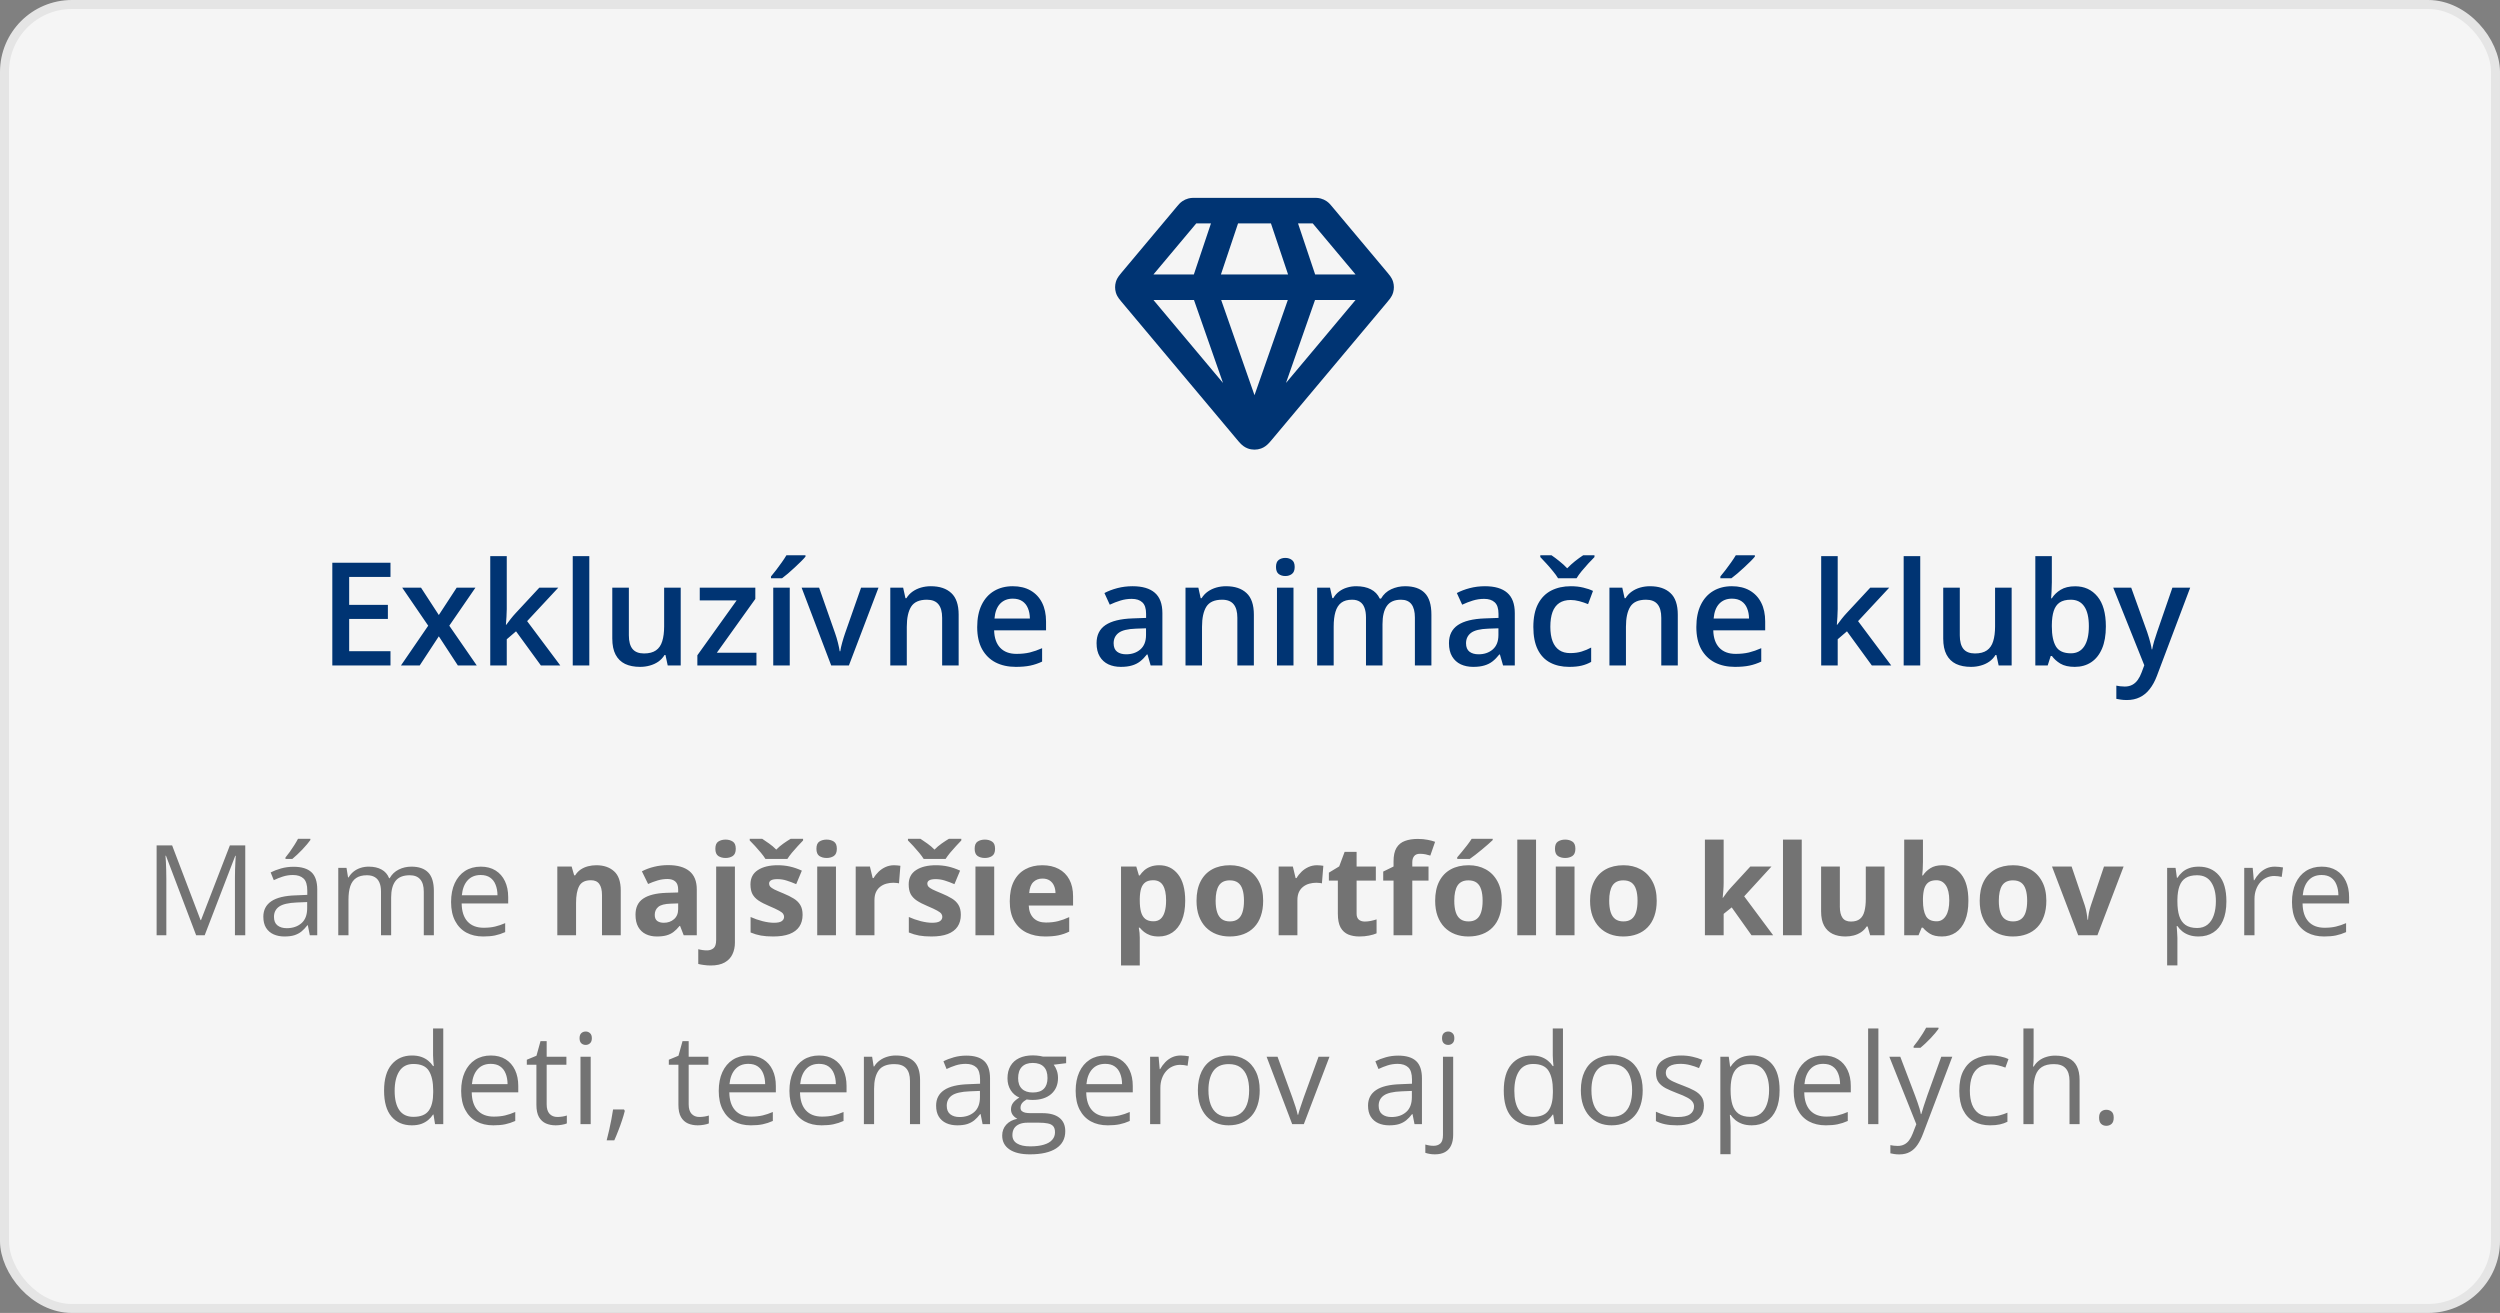<svg width="278" height="146" viewBox="0 0 278 146" fill="none" xmlns="http://www.w3.org/2000/svg">
<rect x="0" y="0" width="278" height="146" fill="#808080" stroke="none"/>
<rect x="0.5" y="0.5" width="277" height="145" rx="7.5" fill="#F5F5F5" stroke="#E5E5E5"/>
<path d="M21.811 104L18.455 95.154H18.4C18.419 95.341 18.435 95.569 18.448 95.838C18.462 96.107 18.473 96.401 18.482 96.72C18.491 97.034 18.496 97.356 18.496 97.684V104H17.416V94.006H19.139L22.304 102.318H22.352L25.564 94.006H27.273V104H26.125V97.602C26.125 97.305 26.13 97.009 26.139 96.713C26.148 96.412 26.159 96.13 26.173 95.865C26.186 95.596 26.2 95.364 26.214 95.168H26.159L22.762 104H21.811ZM32.64 96.385C33.533 96.385 34.196 96.585 34.629 96.986C35.062 97.387 35.278 98.028 35.278 98.907V104H34.451L34.232 102.893H34.178C33.968 103.166 33.749 103.396 33.522 103.583C33.294 103.765 33.029 103.904 32.728 104C32.432 104.091 32.068 104.137 31.635 104.137C31.179 104.137 30.773 104.057 30.418 103.897C30.067 103.738 29.789 103.496 29.584 103.173C29.384 102.849 29.283 102.439 29.283 101.942C29.283 101.195 29.579 100.621 30.172 100.22C30.764 99.819 31.667 99.6 32.879 99.564L34.171 99.509V99.051C34.171 98.404 34.032 97.95 33.754 97.69C33.476 97.431 33.084 97.301 32.578 97.301C32.186 97.301 31.812 97.358 31.457 97.472C31.102 97.586 30.764 97.72 30.445 97.875L30.097 97.014C30.434 96.841 30.821 96.692 31.259 96.569C31.696 96.446 32.157 96.385 32.64 96.385ZM34.157 100.309L33.016 100.356C32.081 100.393 31.423 100.546 31.04 100.814C30.657 101.083 30.466 101.464 30.466 101.956C30.466 102.384 30.596 102.701 30.855 102.906C31.115 103.111 31.459 103.214 31.888 103.214C32.553 103.214 33.098 103.029 33.522 102.66C33.945 102.291 34.157 101.737 34.157 100.999V100.309ZM34.513 93.274V93.411C34.422 93.543 34.296 93.703 34.137 93.89C33.982 94.072 33.809 94.266 33.617 94.471C33.426 94.671 33.232 94.863 33.036 95.045C32.845 95.227 32.667 95.384 32.503 95.517H31.744V95.353C31.89 95.179 32.05 94.972 32.223 94.731C32.396 94.484 32.565 94.234 32.728 93.978C32.893 93.719 33.029 93.484 33.139 93.274H34.513ZM45.751 96.371C46.576 96.371 47.198 96.588 47.617 97.02C48.036 97.449 48.246 98.139 48.246 99.092V104H47.125V99.147C47.125 98.54 46.993 98.087 46.728 97.786C46.469 97.481 46.081 97.328 45.566 97.328C44.842 97.328 44.315 97.538 43.987 97.957C43.659 98.376 43.495 98.994 43.495 99.81V104H42.367V99.147C42.367 98.741 42.308 98.404 42.19 98.135C42.075 97.866 41.902 97.665 41.67 97.533C41.442 97.397 41.153 97.328 40.802 97.328C40.305 97.328 39.906 97.431 39.605 97.636C39.305 97.841 39.086 98.146 38.949 98.552C38.817 98.953 38.751 99.447 38.751 100.035V104H37.616V96.508H38.532L38.703 97.567H38.765C38.915 97.308 39.104 97.089 39.332 96.911C39.56 96.733 39.815 96.599 40.098 96.508C40.38 96.417 40.681 96.371 41 96.371C41.57 96.371 42.046 96.478 42.429 96.692C42.816 96.902 43.096 97.223 43.27 97.656H43.331C43.577 97.223 43.914 96.902 44.343 96.692C44.771 96.478 45.241 96.371 45.751 96.371ZM53.462 96.371C54.1 96.371 54.647 96.512 55.102 96.795C55.558 97.078 55.907 97.474 56.148 97.984C56.39 98.49 56.511 99.083 56.511 99.762V100.466H51.336C51.35 101.345 51.568 102.015 51.992 102.476C52.416 102.936 53.013 103.166 53.783 103.166C54.257 103.166 54.676 103.123 55.041 103.036C55.406 102.95 55.784 102.822 56.176 102.653V103.651C55.797 103.82 55.422 103.943 55.048 104.021C54.679 104.098 54.241 104.137 53.735 104.137C53.015 104.137 52.386 103.991 51.849 103.699C51.315 103.403 50.901 102.97 50.605 102.4C50.308 101.831 50.16 101.133 50.16 100.309C50.16 99.502 50.295 98.805 50.563 98.217C50.837 97.624 51.22 97.169 51.712 96.85C52.209 96.531 52.792 96.371 53.462 96.371ZM53.448 97.301C52.842 97.301 52.359 97.499 51.999 97.895C51.639 98.292 51.425 98.846 51.356 99.557H55.321C55.317 99.11 55.246 98.718 55.109 98.381C54.977 98.039 54.774 97.775 54.501 97.588C54.227 97.397 53.877 97.301 53.448 97.301ZM66.314 96.214C67.129 96.214 67.785 96.437 68.282 96.884C68.779 97.326 69.027 98.037 69.027 99.017V104H66.942V99.536C66.942 98.989 66.842 98.577 66.642 98.299C66.446 98.021 66.136 97.882 65.712 97.882C65.074 97.882 64.639 98.098 64.406 98.531C64.174 98.964 64.058 99.588 64.058 100.404V104H61.973V96.357H63.565L63.846 97.335H63.962C64.126 97.071 64.329 96.856 64.57 96.692C64.816 96.528 65.088 96.408 65.384 96.33C65.685 96.253 65.995 96.214 66.314 96.214ZM74.305 96.2C75.33 96.2 76.116 96.424 76.663 96.87C77.21 97.317 77.483 97.996 77.483 98.907V104H76.027L75.624 102.961H75.569C75.351 103.234 75.127 103.458 74.899 103.631C74.671 103.804 74.409 103.932 74.113 104.014C73.817 104.096 73.457 104.137 73.033 104.137C72.582 104.137 72.176 104.05 71.816 103.877C71.461 103.704 71.181 103.439 70.976 103.084C70.77 102.724 70.668 102.268 70.668 101.717C70.668 100.906 70.953 100.309 71.522 99.926C72.092 99.538 72.947 99.324 74.086 99.283L75.412 99.242V98.907C75.412 98.506 75.307 98.212 75.098 98.025C74.888 97.838 74.596 97.745 74.223 97.745C73.853 97.745 73.491 97.797 73.136 97.902C72.78 98.007 72.425 98.139 72.069 98.299L71.379 96.891C71.784 96.676 72.238 96.508 72.739 96.385C73.245 96.262 73.767 96.2 74.305 96.2ZM75.412 100.459L74.606 100.486C73.931 100.505 73.462 100.625 73.197 100.849C72.938 101.072 72.808 101.366 72.808 101.73C72.808 102.049 72.901 102.277 73.088 102.414C73.275 102.546 73.519 102.612 73.819 102.612C74.266 102.612 74.642 102.48 74.947 102.216C75.257 101.951 75.412 101.576 75.412 101.088V100.459ZM79.022 107.363C78.784 107.363 78.538 107.345 78.283 107.309C78.028 107.277 77.816 107.238 77.647 107.192V105.552C77.816 105.597 77.976 105.629 78.126 105.647C78.272 105.67 78.438 105.682 78.625 105.682C78.908 105.682 79.147 105.602 79.343 105.442C79.539 105.287 79.637 104.98 79.637 104.52V96.357H81.722V104.827C81.722 105.292 81.633 105.716 81.455 106.099C81.277 106.486 80.99 106.794 80.594 107.021C80.197 107.249 79.673 107.363 79.022 107.363ZM79.548 94.382C79.548 93.99 79.657 93.723 79.876 93.582C80.099 93.436 80.368 93.363 80.683 93.363C80.993 93.363 81.259 93.436 81.482 93.582C81.706 93.723 81.817 93.99 81.817 94.382C81.817 94.769 81.706 95.038 81.482 95.189C81.259 95.334 80.993 95.407 80.683 95.407C80.368 95.407 80.099 95.334 79.876 95.189C79.657 95.038 79.548 94.769 79.548 94.382ZM89.248 101.73C89.248 102.25 89.125 102.69 88.879 103.05C88.637 103.405 88.275 103.676 87.792 103.863C87.309 104.046 86.707 104.137 85.987 104.137C85.454 104.137 84.996 104.103 84.613 104.034C84.235 103.966 83.852 103.852 83.465 103.692V101.97C83.88 102.157 84.324 102.312 84.798 102.435C85.276 102.553 85.696 102.612 86.056 102.612C86.461 102.612 86.751 102.553 86.924 102.435C87.102 102.312 87.19 102.152 87.19 101.956C87.19 101.828 87.154 101.715 87.081 101.614C87.013 101.509 86.862 101.393 86.63 101.266C86.397 101.133 86.033 100.963 85.536 100.753C85.058 100.552 84.663 100.35 84.353 100.145C84.048 99.939 83.82 99.698 83.67 99.42C83.524 99.137 83.451 98.78 83.451 98.347C83.451 97.64 83.725 97.109 84.272 96.754C84.823 96.394 85.559 96.214 86.48 96.214C86.954 96.214 87.405 96.262 87.833 96.357C88.266 96.453 88.71 96.606 89.166 96.815L88.537 98.319C88.159 98.155 87.801 98.021 87.464 97.916C87.131 97.811 86.792 97.759 86.445 97.759C86.14 97.759 85.91 97.8 85.755 97.882C85.6 97.964 85.522 98.089 85.522 98.258C85.522 98.381 85.561 98.49 85.639 98.586C85.721 98.682 85.876 98.789 86.103 98.907C86.336 99.021 86.675 99.169 87.122 99.352C87.555 99.529 87.931 99.716 88.25 99.912C88.569 100.104 88.815 100.343 88.988 100.63C89.162 100.912 89.248 101.279 89.248 101.73ZM85.119 95.517C84.992 95.307 84.823 95.077 84.613 94.826C84.404 94.571 84.187 94.323 83.964 94.081C83.741 93.84 83.542 93.632 83.369 93.459V93.274H84.757C84.998 93.429 85.258 93.607 85.536 93.808C85.814 94.004 86.076 94.227 86.322 94.478C86.564 94.227 86.828 94.001 87.115 93.801C87.407 93.596 87.676 93.42 87.922 93.274H89.303V93.459C89.139 93.628 88.945 93.833 88.722 94.074C88.498 94.316 88.28 94.564 88.065 94.819C87.856 95.075 87.685 95.307 87.553 95.517H85.119ZM92.96 96.357V104H90.875V96.357H92.96ZM91.921 93.363C92.231 93.363 92.497 93.436 92.721 93.582C92.944 93.723 93.056 93.99 93.056 94.382C93.056 94.769 92.944 95.038 92.721 95.189C92.497 95.334 92.231 95.407 91.921 95.407C91.606 95.407 91.338 95.334 91.114 95.189C90.895 95.038 90.786 94.769 90.786 94.382C90.786 93.99 90.895 93.723 91.114 93.582C91.338 93.436 91.606 93.363 91.921 93.363ZM99.42 96.214C99.525 96.214 99.645 96.221 99.782 96.234C99.924 96.243 100.037 96.257 100.124 96.275L99.967 98.231C99.898 98.208 99.8 98.192 99.673 98.183C99.55 98.169 99.443 98.162 99.352 98.162C99.083 98.162 98.821 98.196 98.565 98.265C98.315 98.333 98.089 98.445 97.889 98.6C97.688 98.75 97.529 98.951 97.41 99.201C97.296 99.447 97.239 99.75 97.239 100.11V104H95.154V96.357H96.733L97.041 97.643H97.144C97.294 97.383 97.481 97.146 97.704 96.932C97.932 96.713 98.189 96.54 98.477 96.412C98.768 96.28 99.083 96.214 99.42 96.214ZM106.844 101.73C106.844 102.25 106.721 102.69 106.475 103.05C106.233 103.405 105.871 103.676 105.388 103.863C104.905 104.046 104.303 104.137 103.583 104.137C103.05 104.137 102.592 104.103 102.209 104.034C101.831 103.966 101.448 103.852 101.061 103.692V101.97C101.475 102.157 101.92 102.312 102.394 102.435C102.872 102.553 103.291 102.612 103.651 102.612C104.057 102.612 104.346 102.553 104.52 102.435C104.697 102.312 104.786 102.152 104.786 101.956C104.786 101.828 104.75 101.715 104.677 101.614C104.608 101.509 104.458 101.393 104.226 101.266C103.993 101.133 103.629 100.963 103.132 100.753C102.653 100.552 102.259 100.35 101.949 100.145C101.644 99.939 101.416 99.698 101.266 99.42C101.12 99.137 101.047 98.78 101.047 98.347C101.047 97.64 101.32 97.109 101.867 96.754C102.419 96.394 103.155 96.214 104.075 96.214C104.549 96.214 105 96.262 105.429 96.357C105.862 96.453 106.306 96.606 106.762 96.815L106.133 98.319C105.755 98.155 105.397 98.021 105.06 97.916C104.727 97.811 104.387 97.759 104.041 97.759C103.736 97.759 103.506 97.8 103.351 97.882C103.196 97.964 103.118 98.089 103.118 98.258C103.118 98.381 103.157 98.49 103.234 98.586C103.316 98.682 103.471 98.789 103.699 98.907C103.932 99.021 104.271 99.169 104.718 99.352C105.151 99.529 105.527 99.716 105.846 99.912C106.165 100.104 106.411 100.343 106.584 100.63C106.757 100.912 106.844 101.279 106.844 101.73ZM102.715 95.517C102.587 95.307 102.419 95.077 102.209 94.826C101.999 94.571 101.783 94.323 101.56 94.081C101.336 93.84 101.138 93.632 100.965 93.459V93.274H102.353C102.594 93.429 102.854 93.607 103.132 93.808C103.41 94.004 103.672 94.227 103.918 94.478C104.16 94.227 104.424 94.001 104.711 93.801C105.003 93.596 105.271 93.42 105.518 93.274H106.898V93.459C106.734 93.628 106.541 93.833 106.317 94.074C106.094 94.316 105.875 94.564 105.661 94.819C105.451 95.075 105.281 95.307 105.148 95.517H102.715ZM110.556 96.357V104H108.471V96.357H110.556ZM109.517 93.363C109.826 93.363 110.093 93.436 110.316 93.582C110.54 93.723 110.651 93.99 110.651 94.382C110.651 94.769 110.54 95.038 110.316 95.189C110.093 95.334 109.826 95.407 109.517 95.407C109.202 95.407 108.933 95.334 108.71 95.189C108.491 95.038 108.382 94.769 108.382 94.382C108.382 93.99 108.491 93.723 108.71 93.582C108.933 93.436 109.202 93.363 109.517 93.363ZM115.901 96.214C116.608 96.214 117.216 96.351 117.727 96.624C118.237 96.893 118.631 97.285 118.909 97.8C119.187 98.315 119.326 98.944 119.326 99.686V100.698H114.397C114.42 101.286 114.596 101.749 114.924 102.086C115.257 102.419 115.717 102.585 116.305 102.585C116.792 102.585 117.239 102.535 117.645 102.435C118.05 102.334 118.467 102.184 118.896 101.983V103.597C118.517 103.784 118.121 103.92 117.706 104.007C117.296 104.093 116.797 104.137 116.209 104.137C115.443 104.137 114.764 103.995 114.172 103.713C113.584 103.43 113.121 103 112.784 102.421C112.451 101.842 112.285 101.113 112.285 100.233C112.285 99.34 112.436 98.597 112.736 98.005C113.042 97.408 113.465 96.961 114.008 96.665C114.55 96.364 115.181 96.214 115.901 96.214ZM115.915 97.697C115.509 97.697 115.172 97.827 114.903 98.087C114.639 98.347 114.486 98.755 114.445 99.311H117.371C117.367 99.001 117.31 98.725 117.2 98.483C117.095 98.242 116.936 98.05 116.722 97.909C116.512 97.768 116.243 97.697 115.915 97.697ZM128.91 96.214C129.771 96.214 130.466 96.549 130.995 97.219C131.528 97.889 131.795 98.871 131.795 100.165C131.795 101.031 131.67 101.76 131.419 102.353C131.168 102.94 130.822 103.385 130.38 103.686C129.938 103.986 129.43 104.137 128.855 104.137C128.486 104.137 128.17 104.091 127.905 104C127.641 103.904 127.415 103.784 127.229 103.638C127.042 103.487 126.88 103.328 126.743 103.159H126.634C126.67 103.341 126.698 103.528 126.716 103.72C126.734 103.911 126.743 104.098 126.743 104.28V107.363H124.658V96.357H126.354L126.647 97.349H126.743C126.88 97.144 127.046 96.954 127.242 96.781C127.438 96.608 127.673 96.471 127.946 96.371C128.224 96.266 128.546 96.214 128.91 96.214ZM128.24 97.882C127.876 97.882 127.586 97.957 127.372 98.107C127.158 98.258 127.001 98.483 126.9 98.784C126.805 99.085 126.752 99.466 126.743 99.926V100.151C126.743 100.644 126.789 101.061 126.88 101.402C126.976 101.744 127.133 102.004 127.352 102.182C127.575 102.359 127.88 102.448 128.268 102.448C128.587 102.448 128.849 102.359 129.054 102.182C129.259 102.004 129.411 101.744 129.512 101.402C129.617 101.056 129.669 100.634 129.669 100.138C129.669 99.39 129.553 98.828 129.32 98.449C129.088 98.071 128.728 97.882 128.24 97.882ZM140.463 100.165C140.463 100.803 140.376 101.368 140.203 101.86C140.035 102.353 139.786 102.77 139.458 103.111C139.134 103.449 138.743 103.704 138.282 103.877C137.826 104.05 137.312 104.137 136.737 104.137C136.2 104.137 135.705 104.05 135.254 103.877C134.807 103.704 134.418 103.449 134.085 103.111C133.757 102.77 133.502 102.353 133.319 101.86C133.142 101.368 133.053 100.803 133.053 100.165C133.053 99.317 133.203 98.6 133.504 98.012C133.805 97.424 134.233 96.977 134.789 96.672C135.345 96.367 136.008 96.214 136.778 96.214C137.494 96.214 138.127 96.367 138.679 96.672C139.235 96.977 139.67 97.424 139.984 98.012C140.303 98.6 140.463 99.317 140.463 100.165ZM135.179 100.165C135.179 100.666 135.233 101.088 135.343 101.43C135.452 101.771 135.623 102.029 135.855 102.202C136.088 102.375 136.391 102.462 136.765 102.462C137.134 102.462 137.432 102.375 137.66 102.202C137.893 102.029 138.061 101.771 138.166 101.43C138.275 101.088 138.33 100.666 138.33 100.165C138.33 99.659 138.275 99.24 138.166 98.907C138.061 98.57 137.893 98.317 137.66 98.148C137.428 97.98 137.125 97.895 136.751 97.895C136.2 97.895 135.799 98.085 135.548 98.463C135.302 98.841 135.179 99.409 135.179 100.165ZM146.451 96.214C146.556 96.214 146.677 96.221 146.813 96.234C146.955 96.243 147.069 96.257 147.155 96.275L146.998 98.231C146.93 98.208 146.832 98.192 146.704 98.183C146.581 98.169 146.474 98.162 146.383 98.162C146.114 98.162 145.852 98.196 145.597 98.265C145.346 98.333 145.12 98.445 144.92 98.6C144.719 98.75 144.56 98.951 144.441 99.201C144.327 99.447 144.271 99.75 144.271 100.11V104H142.186V96.357H143.765L144.072 97.643H144.175C144.325 97.383 144.512 97.146 144.735 96.932C144.963 96.713 145.221 96.54 145.508 96.412C145.799 96.28 146.114 96.214 146.451 96.214ZM151.763 102.476C151.991 102.476 152.212 102.453 152.426 102.407C152.645 102.362 152.861 102.305 153.075 102.236V103.788C152.852 103.888 152.574 103.97 152.241 104.034C151.913 104.103 151.553 104.137 151.161 104.137C150.705 104.137 150.295 104.064 149.931 103.918C149.571 103.768 149.286 103.51 149.076 103.146C148.871 102.776 148.769 102.264 148.769 101.607V97.923H147.771V97.041L148.919 96.344L149.521 94.731H150.854V96.357H152.993V97.923H150.854V101.607C150.854 101.899 150.936 102.118 151.1 102.264C151.268 102.405 151.489 102.476 151.763 102.476ZM158.852 97.923H157.047V104H154.962V97.923H153.813V96.918L154.962 96.357V95.797C154.962 95.145 155.071 94.639 155.29 94.279C155.513 93.915 155.826 93.659 156.227 93.514C156.632 93.363 157.111 93.288 157.662 93.288C158.068 93.288 158.437 93.322 158.77 93.391C159.102 93.454 159.373 93.527 159.583 93.609L159.05 95.141C158.89 95.091 158.717 95.045 158.53 95.004C158.343 94.963 158.129 94.942 157.888 94.942C157.596 94.942 157.382 95.031 157.245 95.209C157.113 95.382 157.047 95.606 157.047 95.879V96.357H158.852V97.923ZM167 100.165C167 100.803 166.913 101.368 166.74 101.86C166.572 102.353 166.323 102.77 165.995 103.111C165.672 103.449 165.28 103.704 164.819 103.877C164.364 104.05 163.849 104.137 163.274 104.137C162.737 104.137 162.242 104.05 161.791 103.877C161.344 103.704 160.955 103.449 160.622 103.111C160.294 102.77 160.039 102.353 159.856 101.86C159.679 101.368 159.59 100.803 159.59 100.165C159.59 99.317 159.74 98.6 160.041 98.012C160.342 97.424 160.77 96.977 161.326 96.672C161.882 96.367 162.545 96.214 163.315 96.214C164.031 96.214 164.664 96.367 165.216 96.672C165.772 96.977 166.207 97.424 166.521 98.012C166.84 98.6 167 99.317 167 100.165ZM161.716 100.165C161.716 100.666 161.771 101.088 161.88 101.43C161.989 101.771 162.16 102.029 162.393 102.202C162.625 102.375 162.928 102.462 163.302 102.462C163.671 102.462 163.969 102.375 164.197 102.202C164.43 102.029 164.598 101.771 164.703 101.43C164.812 101.088 164.867 100.666 164.867 100.165C164.867 99.659 164.812 99.24 164.703 98.907C164.598 98.57 164.43 98.317 164.197 98.148C163.965 97.98 163.662 97.895 163.288 97.895C162.737 97.895 162.336 98.085 162.085 98.463C161.839 98.841 161.716 99.409 161.716 100.165ZM165.988 93.274V93.418C165.856 93.546 165.683 93.703 165.469 93.89C165.255 94.076 165.024 94.272 164.778 94.478C164.532 94.678 164.291 94.872 164.054 95.059C163.817 95.241 163.609 95.394 163.432 95.517H162.044V95.332C162.194 95.159 162.368 94.954 162.563 94.717C162.764 94.475 162.962 94.227 163.158 93.972C163.354 93.716 163.518 93.484 163.65 93.274H165.988ZM170.808 104H168.723V93.363H170.808V104ZM175.087 96.357V104H173.002V96.357H175.087ZM174.048 93.363C174.358 93.363 174.624 93.436 174.848 93.582C175.071 93.723 175.183 93.99 175.183 94.382C175.183 94.769 175.071 95.038 174.848 95.189C174.624 95.334 174.358 95.407 174.048 95.407C173.733 95.407 173.465 95.334 173.241 95.189C173.022 95.038 172.913 94.769 172.913 94.382C172.913 93.99 173.022 93.723 173.241 93.582C173.465 93.436 173.733 93.363 174.048 93.363ZM184.227 100.165C184.227 100.803 184.14 101.368 183.967 101.86C183.798 102.353 183.55 102.77 183.222 103.111C182.898 103.449 182.506 103.704 182.046 103.877C181.59 104.05 181.075 104.137 180.501 104.137C179.963 104.137 179.469 104.05 179.018 103.877C178.571 103.704 178.181 103.449 177.849 103.111C177.521 102.77 177.265 102.353 177.083 101.86C176.905 101.368 176.816 100.803 176.816 100.165C176.816 99.317 176.967 98.6 177.268 98.012C177.568 97.424 177.997 96.977 178.553 96.672C179.109 96.367 179.772 96.214 180.542 96.214C181.257 96.214 181.891 96.367 182.442 96.672C182.998 96.977 183.434 97.424 183.748 98.012C184.067 98.6 184.227 99.317 184.227 100.165ZM178.942 100.165C178.942 100.666 178.997 101.088 179.106 101.43C179.216 101.771 179.387 102.029 179.619 102.202C179.852 102.375 180.155 102.462 180.528 102.462C180.897 102.462 181.196 102.375 181.424 102.202C181.656 102.029 181.825 101.771 181.93 101.43C182.039 101.088 182.094 100.666 182.094 100.165C182.094 99.659 182.039 99.24 181.93 98.907C181.825 98.57 181.656 98.317 181.424 98.148C181.191 97.98 180.888 97.895 180.515 97.895C179.963 97.895 179.562 98.085 179.312 98.463C179.065 98.841 178.942 99.409 178.942 100.165ZM191.671 93.363V98.121C191.671 98.408 191.66 98.695 191.637 98.982C191.614 99.269 191.589 99.557 191.562 99.844H191.589C191.73 99.643 191.874 99.445 192.02 99.249C192.17 99.053 192.329 98.864 192.498 98.682L194.638 96.357H196.989L193.954 99.673L197.174 104H194.768L192.566 100.903L191.671 101.621V104H189.586V93.363H191.671ZM200.353 104H198.268V93.363H200.353V104ZM209.561 96.357V104H207.961L207.681 103.022H207.571C207.407 103.282 207.202 103.494 206.956 103.658C206.71 103.822 206.439 103.943 206.143 104.021C205.846 104.098 205.539 104.137 205.22 104.137C204.673 104.137 204.197 104.041 203.791 103.85C203.385 103.654 203.069 103.351 202.841 102.94C202.618 102.53 202.506 101.997 202.506 101.341V96.357H204.591V100.821C204.591 101.368 204.689 101.781 204.885 102.059C205.081 102.337 205.393 102.476 205.821 102.476C206.245 102.476 206.578 102.38 206.819 102.188C207.061 101.993 207.229 101.708 207.325 101.334C207.425 100.956 207.476 100.495 207.476 99.953V96.357H209.561ZM213.833 93.363V95.838C213.833 96.125 213.824 96.41 213.806 96.692C213.792 96.975 213.774 97.194 213.751 97.349H213.833C214.034 97.034 214.307 96.768 214.653 96.549C215 96.326 215.449 96.214 216 96.214C216.857 96.214 217.552 96.549 218.085 97.219C218.618 97.889 218.885 98.871 218.885 100.165C218.885 101.035 218.762 101.767 218.516 102.359C218.27 102.947 217.925 103.392 217.483 103.692C217.041 103.989 216.529 104.137 215.945 104.137C215.385 104.137 214.943 104.036 214.619 103.836C214.296 103.635 214.034 103.41 213.833 103.159H213.689L213.341 104H211.748V93.363H213.833ZM215.33 97.882C214.965 97.882 214.676 97.957 214.462 98.107C214.248 98.258 214.09 98.483 213.99 98.784C213.895 99.085 213.842 99.466 213.833 99.926V100.151C213.833 100.894 213.942 101.464 214.161 101.86C214.38 102.252 214.779 102.448 215.357 102.448C215.786 102.448 216.125 102.25 216.376 101.854C216.631 101.457 216.759 100.885 216.759 100.138C216.759 99.39 216.631 98.828 216.376 98.449C216.121 98.071 215.772 97.882 215.33 97.882ZM227.553 100.165C227.553 100.803 227.466 101.368 227.293 101.86C227.124 102.353 226.876 102.77 226.548 103.111C226.224 103.449 225.832 103.704 225.372 103.877C224.916 104.05 224.401 104.137 223.827 104.137C223.289 104.137 222.795 104.05 222.344 103.877C221.897 103.704 221.507 103.449 221.175 103.111C220.847 102.77 220.591 102.353 220.409 101.86C220.231 101.368 220.143 100.803 220.143 100.165C220.143 99.317 220.293 98.6 220.594 98.012C220.895 97.424 221.323 96.977 221.879 96.672C222.435 96.367 223.098 96.214 223.868 96.214C224.584 96.214 225.217 96.367 225.769 96.672C226.325 96.977 226.76 97.424 227.074 98.012C227.393 98.6 227.553 99.317 227.553 100.165ZM222.269 100.165C222.269 100.666 222.323 101.088 222.433 101.43C222.542 101.771 222.713 102.029 222.945 102.202C223.178 102.375 223.481 102.462 223.854 102.462C224.224 102.462 224.522 102.375 224.75 102.202C224.982 102.029 225.151 101.771 225.256 101.43C225.365 101.088 225.42 100.666 225.42 100.165C225.42 99.659 225.365 99.24 225.256 98.907C225.151 98.57 224.982 98.317 224.75 98.148C224.518 97.98 224.215 97.895 223.841 97.895C223.289 97.895 222.888 98.085 222.638 98.463C222.392 98.841 222.269 99.409 222.269 100.165ZM231.094 104L228.182 96.357H230.362L231.839 100.712C231.921 100.967 231.985 101.236 232.03 101.519C232.08 101.801 232.115 102.054 232.133 102.277H232.188C232.201 102.036 232.233 101.778 232.283 101.505C232.338 101.231 232.409 100.967 232.495 100.712L233.965 96.357H236.146L233.233 104H231.094ZM244.506 96.371C245.44 96.371 246.185 96.692 246.741 97.335C247.297 97.978 247.575 98.944 247.575 100.233C247.575 101.086 247.448 101.801 247.192 102.38C246.937 102.959 246.577 103.396 246.112 103.692C245.652 103.989 245.107 104.137 244.479 104.137C244.082 104.137 243.733 104.084 243.433 103.979C243.132 103.875 242.874 103.733 242.66 103.556C242.446 103.378 242.268 103.184 242.127 102.975H242.045C242.059 103.152 242.075 103.367 242.093 103.617C242.116 103.868 242.127 104.087 242.127 104.273V107.35H240.985V96.508H241.922L242.072 97.615H242.127C242.273 97.387 242.451 97.18 242.66 96.993C242.87 96.802 243.125 96.651 243.426 96.542C243.731 96.428 244.091 96.371 244.506 96.371ZM244.308 97.328C243.788 97.328 243.369 97.428 243.05 97.629C242.735 97.829 242.505 98.13 242.359 98.531C242.214 98.928 242.136 99.427 242.127 100.028V100.247C242.127 100.881 242.195 101.416 242.332 101.854C242.473 102.291 242.703 102.624 243.022 102.852C243.346 103.079 243.779 103.193 244.321 103.193C244.786 103.193 245.174 103.068 245.483 102.817C245.793 102.567 246.023 102.218 246.174 101.771C246.329 101.32 246.406 100.803 246.406 100.22C246.406 99.336 246.233 98.634 245.887 98.114C245.545 97.59 245.019 97.328 244.308 97.328ZM252.962 96.371C253.112 96.371 253.27 96.38 253.434 96.398C253.598 96.412 253.743 96.433 253.871 96.46L253.728 97.513C253.604 97.481 253.468 97.456 253.317 97.438C253.167 97.419 253.026 97.41 252.894 97.41C252.593 97.41 252.308 97.472 252.039 97.595C251.775 97.713 251.542 97.886 251.342 98.114C251.141 98.338 250.984 98.609 250.87 98.928C250.756 99.242 250.699 99.593 250.699 99.981V104H249.558V96.508H250.501L250.624 97.889H250.672C250.827 97.611 251.014 97.358 251.232 97.13C251.451 96.897 251.704 96.713 251.991 96.576C252.283 96.439 252.606 96.371 252.962 96.371ZM258.171 96.371C258.809 96.371 259.356 96.512 259.812 96.795C260.267 97.078 260.616 97.474 260.857 97.984C261.099 98.49 261.22 99.083 261.22 99.762V100.466H256.045C256.059 101.345 256.277 102.015 256.701 102.476C257.125 102.936 257.722 103.166 258.492 103.166C258.966 103.166 259.385 103.123 259.75 103.036C260.115 102.95 260.493 102.822 260.885 102.653V103.651C260.507 103.82 260.131 103.943 259.757 104.021C259.388 104.098 258.95 104.137 258.444 104.137C257.724 104.137 257.095 103.991 256.558 103.699C256.024 103.403 255.61 102.97 255.313 102.4C255.017 101.831 254.869 101.133 254.869 100.309C254.869 99.502 255.004 98.805 255.272 98.217C255.546 97.624 255.929 97.169 256.421 96.85C256.918 96.531 257.501 96.371 258.171 96.371ZM258.157 97.301C257.551 97.301 257.068 97.499 256.708 97.895C256.348 98.292 256.134 98.846 256.065 99.557H260.03C260.026 99.11 259.955 98.718 259.818 98.381C259.686 98.039 259.483 97.775 259.21 97.588C258.937 97.397 258.586 97.301 258.157 97.301ZM45.792 125.137C44.844 125.137 44.092 124.813 43.536 124.166C42.985 123.519 42.709 122.557 42.709 121.281C42.709 119.992 42.992 119.019 43.557 118.362C44.122 117.701 44.874 117.371 45.812 117.371C46.209 117.371 46.555 117.424 46.852 117.528C47.148 117.633 47.403 117.774 47.617 117.952C47.831 118.125 48.011 118.324 48.157 118.547H48.239C48.221 118.406 48.203 118.212 48.185 117.966C48.166 117.72 48.157 117.519 48.157 117.364V114.363H49.292V125H48.376L48.205 123.934H48.157C48.016 124.157 47.836 124.36 47.617 124.542C47.403 124.724 47.145 124.87 46.845 124.979C46.548 125.084 46.198 125.137 45.792 125.137ZM45.97 124.193C46.772 124.193 47.339 123.965 47.672 123.51C48.005 123.054 48.171 122.377 48.171 121.479V121.274C48.171 120.322 48.011 119.59 47.692 119.08C47.378 118.57 46.804 118.314 45.97 118.314C45.273 118.314 44.751 118.583 44.404 119.121C44.058 119.654 43.885 120.383 43.885 121.309C43.885 122.229 44.056 122.94 44.398 123.441C44.744 123.943 45.268 124.193 45.97 124.193ZM54.583 117.371C55.221 117.371 55.768 117.512 56.224 117.795C56.679 118.077 57.028 118.474 57.27 118.984C57.511 119.49 57.632 120.083 57.632 120.762V121.466H52.457C52.471 122.345 52.69 123.015 53.113 123.476C53.537 123.936 54.134 124.166 54.904 124.166C55.378 124.166 55.797 124.123 56.162 124.036C56.527 123.95 56.905 123.822 57.297 123.653V124.651C56.919 124.82 56.543 124.943 56.169 125.021C55.8 125.098 55.362 125.137 54.856 125.137C54.136 125.137 53.508 124.991 52.97 124.699C52.437 124.403 52.022 123.97 51.726 123.4C51.429 122.831 51.281 122.133 51.281 121.309C51.281 120.502 51.416 119.805 51.685 119.217C51.958 118.624 52.341 118.169 52.833 117.85C53.33 117.531 53.913 117.371 54.583 117.371ZM54.569 118.301C53.963 118.301 53.48 118.499 53.12 118.896C52.76 119.292 52.546 119.846 52.477 120.557H56.442C56.438 120.11 56.367 119.718 56.23 119.381C56.098 119.039 55.895 118.775 55.622 118.588C55.349 118.396 54.998 118.301 54.569 118.301ZM61.98 124.207C62.166 124.207 62.358 124.191 62.554 124.159C62.75 124.127 62.909 124.089 63.032 124.043V124.925C62.9 124.984 62.715 125.034 62.478 125.075C62.246 125.116 62.018 125.137 61.795 125.137C61.398 125.137 61.038 125.068 60.715 124.932C60.391 124.79 60.132 124.553 59.935 124.221C59.744 123.888 59.648 123.428 59.648 122.84V118.396H58.582V117.843L59.655 117.398L60.106 115.771H60.79V117.508H62.984V118.396H60.79V122.806C60.79 123.275 60.897 123.626 61.111 123.858C61.33 124.091 61.62 124.207 61.98 124.207ZM65.685 117.508V125H64.55V117.508H65.685ZM65.131 114.705C65.318 114.705 65.477 114.767 65.609 114.89C65.746 115.008 65.814 115.195 65.814 115.45C65.814 115.701 65.746 115.888 65.609 116.011C65.477 116.134 65.318 116.195 65.131 116.195C64.935 116.195 64.771 116.134 64.639 116.011C64.511 115.888 64.447 115.701 64.447 115.45C64.447 115.195 64.511 115.008 64.639 114.89C64.771 114.767 64.935 114.705 65.131 114.705ZM69.39 123.373L69.478 123.53C69.397 123.863 69.292 124.218 69.164 124.597C69.041 124.975 68.904 125.353 68.754 125.731C68.608 126.114 68.46 126.472 68.31 126.805H67.462C67.558 126.44 67.651 126.055 67.742 125.649C67.833 125.248 67.915 124.852 67.988 124.46C68.066 124.063 68.127 123.701 68.173 123.373H69.39ZM77.77 124.207C77.957 124.207 78.149 124.191 78.345 124.159C78.541 124.127 78.7 124.089 78.823 124.043V124.925C78.691 124.984 78.507 125.034 78.269 125.075C78.037 125.116 77.809 125.137 77.586 125.137C77.189 125.137 76.829 125.068 76.506 124.932C76.182 124.79 75.922 124.553 75.727 124.221C75.535 123.888 75.439 123.428 75.439 122.84V118.396H74.373V117.843L75.446 117.398L75.897 115.771H76.581V117.508H78.775V118.396H76.581V122.806C76.581 123.275 76.688 123.626 76.902 123.858C77.121 124.091 77.41 124.207 77.77 124.207ZM83.226 117.371C83.864 117.371 84.41 117.512 84.866 117.795C85.322 118.077 85.671 118.474 85.912 118.984C86.154 119.49 86.274 120.083 86.274 120.762V121.466H81.1C81.113 122.345 81.332 123.015 81.756 123.476C82.18 123.936 82.777 124.166 83.547 124.166C84.021 124.166 84.44 124.123 84.805 124.036C85.169 123.95 85.547 123.822 85.939 123.653V124.651C85.561 124.82 85.185 124.943 84.811 125.021C84.442 125.098 84.005 125.137 83.499 125.137C82.779 125.137 82.15 124.991 81.612 124.699C81.079 124.403 80.664 123.97 80.368 123.4C80.072 122.831 79.924 122.133 79.924 121.309C79.924 120.502 80.058 119.805 80.327 119.217C80.601 118.624 80.983 118.169 81.476 117.85C81.972 117.531 82.556 117.371 83.226 117.371ZM83.212 118.301C82.606 118.301 82.123 118.499 81.763 118.896C81.403 119.292 81.189 119.846 81.12 120.557H85.085C85.08 120.11 85.01 119.718 84.873 119.381C84.741 119.039 84.538 118.775 84.265 118.588C83.991 118.396 83.64 118.301 83.212 118.301ZM91.087 117.371C91.725 117.371 92.272 117.512 92.728 117.795C93.183 118.077 93.532 118.474 93.773 118.984C94.015 119.49 94.136 120.083 94.136 120.762V121.466H88.961C88.975 122.345 89.193 123.015 89.617 123.476C90.041 123.936 90.638 124.166 91.408 124.166C91.882 124.166 92.301 124.123 92.666 124.036C93.031 123.95 93.409 123.822 93.801 123.653V124.651C93.422 124.82 93.046 124.943 92.673 125.021C92.304 125.098 91.866 125.137 91.36 125.137C90.64 125.137 90.011 124.991 89.474 124.699C88.94 124.403 88.526 123.97 88.23 123.4C87.933 122.831 87.785 122.133 87.785 121.309C87.785 120.502 87.92 119.805 88.189 119.217C88.462 118.624 88.845 118.169 89.337 117.85C89.834 117.531 90.417 117.371 91.087 117.371ZM91.073 118.301C90.467 118.301 89.984 118.499 89.624 118.896C89.264 119.292 89.05 119.846 88.981 120.557H92.946C92.942 120.11 92.871 119.718 92.734 119.381C92.602 119.039 92.399 118.775 92.126 118.588C91.853 118.396 91.502 118.301 91.073 118.301ZM99.611 117.371C100.5 117.371 101.172 117.59 101.628 118.027C102.084 118.46 102.312 119.158 102.312 120.119V125H101.19V120.194C101.19 119.57 101.047 119.103 100.76 118.793C100.477 118.483 100.042 118.328 99.454 118.328C98.625 118.328 98.041 118.563 97.704 119.032C97.367 119.502 97.198 120.183 97.198 121.076V125H96.064V117.508H96.98L97.15 118.588H97.212C97.371 118.324 97.574 118.103 97.82 117.925C98.066 117.743 98.342 117.606 98.647 117.515C98.953 117.419 99.274 117.371 99.611 117.371ZM107.452 117.385C108.345 117.385 109.008 117.585 109.441 117.986C109.874 118.387 110.091 119.028 110.091 119.907V125H109.264L109.045 123.893H108.99C108.781 124.166 108.562 124.396 108.334 124.583C108.106 124.765 107.842 124.904 107.541 125C107.245 125.091 106.88 125.137 106.447 125.137C105.992 125.137 105.586 125.057 105.23 124.897C104.88 124.738 104.602 124.496 104.396 124.173C104.196 123.849 104.096 123.439 104.096 122.942C104.096 122.195 104.392 121.621 104.984 121.22C105.577 120.819 106.479 120.6 107.691 120.563L108.983 120.509V120.051C108.983 119.404 108.844 118.95 108.566 118.69C108.288 118.431 107.896 118.301 107.391 118.301C106.999 118.301 106.625 118.358 106.27 118.472C105.914 118.586 105.577 118.72 105.258 118.875L104.909 118.014C105.246 117.84 105.634 117.692 106.071 117.569C106.509 117.446 106.969 117.385 107.452 117.385ZM108.97 121.309L107.828 121.356C106.894 121.393 106.235 121.546 105.853 121.814C105.47 122.083 105.278 122.464 105.278 122.956C105.278 123.384 105.408 123.701 105.668 123.906C105.928 124.111 106.272 124.214 106.7 124.214C107.366 124.214 107.91 124.029 108.334 123.66C108.758 123.291 108.97 122.737 108.97 121.999V121.309ZM114.521 128.363C113.536 128.363 112.777 128.179 112.244 127.81C111.711 127.445 111.444 126.932 111.444 126.271C111.444 125.802 111.592 125.401 111.889 125.068C112.189 124.736 112.604 124.515 113.133 124.405C112.937 124.314 112.768 124.177 112.627 123.995C112.49 123.813 112.422 123.603 112.422 123.366C112.422 123.093 112.497 122.854 112.647 122.648C112.802 122.439 113.037 122.238 113.352 122.047C112.96 121.887 112.641 121.618 112.395 121.24C112.153 120.857 112.032 120.413 112.032 119.907C112.032 119.369 112.144 118.911 112.367 118.533C112.59 118.15 112.914 117.859 113.338 117.658C113.762 117.458 114.274 117.357 114.876 117.357C115.008 117.357 115.14 117.364 115.272 117.378C115.409 117.387 115.539 117.403 115.662 117.426C115.785 117.444 115.892 117.467 115.983 117.494H118.554V118.226L117.173 118.396C117.31 118.574 117.424 118.788 117.515 119.039C117.606 119.29 117.651 119.568 117.651 119.873C117.651 120.62 117.398 121.215 116.893 121.657C116.387 122.095 115.692 122.313 114.808 122.313C114.598 122.313 114.384 122.295 114.165 122.259C113.942 122.382 113.771 122.519 113.652 122.669C113.538 122.819 113.481 122.993 113.481 123.188C113.481 123.334 113.525 123.451 113.611 123.537C113.702 123.624 113.832 123.688 114.001 123.729C114.17 123.765 114.372 123.783 114.609 123.783H115.929C116.744 123.783 117.369 123.954 117.802 124.296C118.239 124.638 118.458 125.137 118.458 125.793C118.458 126.622 118.121 127.258 117.446 127.7C116.772 128.142 115.797 128.363 114.521 128.363ZM114.555 127.475C115.174 127.475 115.687 127.411 116.093 127.283C116.503 127.16 116.808 126.98 117.009 126.743C117.214 126.511 117.316 126.233 117.316 125.909C117.316 125.608 117.248 125.381 117.111 125.226C116.975 125.075 116.774 124.975 116.51 124.925C116.245 124.87 115.922 124.843 115.539 124.843H114.24C113.903 124.843 113.609 124.895 113.358 125C113.108 125.105 112.914 125.26 112.777 125.465C112.645 125.67 112.579 125.925 112.579 126.23C112.579 126.636 112.75 126.944 113.092 127.153C113.434 127.368 113.921 127.475 114.555 127.475ZM114.849 121.486C115.391 121.486 115.799 121.35 116.072 121.076C116.346 120.803 116.482 120.404 116.482 119.88C116.482 119.319 116.343 118.9 116.065 118.622C115.787 118.34 115.377 118.198 114.835 118.198C114.315 118.198 113.914 118.344 113.632 118.636C113.354 118.923 113.215 119.344 113.215 119.9C113.215 120.411 113.356 120.803 113.639 121.076C113.921 121.35 114.325 121.486 114.849 121.486ZM122.915 117.371C123.553 117.371 124.1 117.512 124.556 117.795C125.011 118.077 125.36 118.474 125.602 118.984C125.843 119.49 125.964 120.083 125.964 120.762V121.466H120.789C120.803 122.345 121.021 123.015 121.445 123.476C121.869 123.936 122.466 124.166 123.236 124.166C123.71 124.166 124.13 124.123 124.494 124.036C124.859 123.95 125.237 123.822 125.629 123.653V124.651C125.251 124.82 124.875 124.943 124.501 125.021C124.132 125.098 123.694 125.137 123.188 125.137C122.468 125.137 121.84 124.991 121.302 124.699C120.769 124.403 120.354 123.97 120.058 123.4C119.761 122.831 119.613 122.133 119.613 121.309C119.613 120.502 119.748 119.805 120.017 119.217C120.29 118.624 120.673 118.169 121.165 117.85C121.662 117.531 122.245 117.371 122.915 117.371ZM122.901 118.301C122.295 118.301 121.812 118.499 121.452 118.896C121.092 119.292 120.878 119.846 120.81 120.557H124.774C124.77 120.11 124.699 119.718 124.562 119.381C124.43 119.039 124.228 118.775 123.954 118.588C123.681 118.396 123.33 118.301 122.901 118.301ZM131.296 117.371C131.446 117.371 131.604 117.38 131.768 117.398C131.932 117.412 132.077 117.433 132.205 117.46L132.062 118.513C131.938 118.481 131.802 118.456 131.651 118.438C131.501 118.419 131.36 118.41 131.228 118.41C130.927 118.41 130.642 118.472 130.373 118.595C130.109 118.713 129.876 118.886 129.676 119.114C129.475 119.338 129.318 119.609 129.204 119.928C129.09 120.242 129.033 120.593 129.033 120.98V125H127.892V117.508H128.835L128.958 118.889H129.006C129.161 118.611 129.348 118.358 129.566 118.13C129.785 117.897 130.038 117.713 130.325 117.576C130.617 117.439 130.94 117.371 131.296 117.371ZM140.08 121.24C140.08 121.855 140 122.405 139.841 122.888C139.681 123.371 139.451 123.779 139.15 124.111C138.85 124.444 138.485 124.699 138.057 124.877C137.633 125.05 137.152 125.137 136.614 125.137C136.113 125.137 135.653 125.05 135.233 124.877C134.819 124.699 134.459 124.444 134.153 124.111C133.853 123.779 133.618 123.371 133.449 122.888C133.285 122.405 133.203 121.855 133.203 121.24C133.203 120.42 133.342 119.723 133.62 119.148C133.898 118.57 134.295 118.13 134.81 117.829C135.329 117.524 135.947 117.371 136.662 117.371C137.346 117.371 137.943 117.524 138.453 117.829C138.968 118.134 139.367 118.576 139.649 119.155C139.937 119.729 140.08 120.424 140.08 121.24ZM134.379 121.24C134.379 121.842 134.459 122.364 134.618 122.806C134.778 123.248 135.024 123.59 135.356 123.831C135.689 124.073 136.118 124.193 136.642 124.193C137.161 124.193 137.587 124.073 137.92 123.831C138.257 123.59 138.506 123.248 138.665 122.806C138.825 122.364 138.904 121.842 138.904 121.24C138.904 120.643 138.825 120.128 138.665 119.695C138.506 119.258 138.259 118.921 137.927 118.684C137.594 118.447 137.163 118.328 136.635 118.328C135.855 118.328 135.284 118.586 134.919 119.101C134.559 119.616 134.379 120.329 134.379 121.24ZM143.689 125L140.846 117.508H142.062L143.71 122.04C143.824 122.35 143.94 122.692 144.059 123.065C144.177 123.439 144.259 123.74 144.305 123.968H144.353C144.407 123.74 144.498 123.439 144.626 123.065C144.754 122.687 144.87 122.345 144.975 122.04L146.622 117.508H147.839L144.988 125H143.689ZM155.481 117.385C156.375 117.385 157.038 117.585 157.471 117.986C157.904 118.387 158.12 119.028 158.12 119.907V125H157.293L157.074 123.893H157.02C156.81 124.166 156.591 124.396 156.363 124.583C156.135 124.765 155.871 124.904 155.57 125C155.274 125.091 154.91 125.137 154.477 125.137C154.021 125.137 153.615 125.057 153.26 124.897C152.909 124.738 152.631 124.496 152.426 124.173C152.225 123.849 152.125 123.439 152.125 122.942C152.125 122.195 152.421 121.621 153.014 121.22C153.606 120.819 154.508 120.6 155.721 120.563L157.013 120.509V120.051C157.013 119.404 156.874 118.95 156.596 118.69C156.318 118.431 155.926 118.301 155.42 118.301C155.028 118.301 154.654 118.358 154.299 118.472C153.943 118.586 153.606 118.72 153.287 118.875L152.938 118.014C153.276 117.84 153.663 117.692 154.101 117.569C154.538 117.446 154.998 117.385 155.481 117.385ZM156.999 121.309L155.857 121.356C154.923 121.393 154.265 121.546 153.882 121.814C153.499 122.083 153.308 122.464 153.308 122.956C153.308 123.384 153.438 123.701 153.697 123.906C153.957 124.111 154.301 124.214 154.729 124.214C155.395 124.214 155.939 124.029 156.363 123.66C156.787 123.291 156.999 122.737 156.999 121.999V121.309ZM159.556 128.363C159.323 128.363 159.12 128.345 158.947 128.309C158.774 128.277 158.624 128.238 158.496 128.192V127.27C158.637 127.315 158.781 127.349 158.927 127.372C159.073 127.399 159.237 127.413 159.419 127.413C159.729 127.413 159.979 127.326 160.171 127.153C160.362 126.98 160.458 126.666 160.458 126.21V117.508H161.593V126.183C161.593 126.638 161.52 127.028 161.374 127.352C161.228 127.68 161.005 127.93 160.704 128.104C160.403 128.277 160.021 128.363 159.556 128.363ZM160.355 115.45C160.355 115.195 160.419 115.008 160.547 114.89C160.679 114.767 160.843 114.705 161.039 114.705C161.226 114.705 161.385 114.767 161.518 114.89C161.654 115.008 161.723 115.195 161.723 115.45C161.723 115.701 161.654 115.888 161.518 116.011C161.385 116.134 161.226 116.195 161.039 116.195C160.843 116.195 160.679 116.134 160.547 116.011C160.419 115.888 160.355 115.701 160.355 115.45ZM170.302 125.137C169.354 125.137 168.602 124.813 168.046 124.166C167.494 123.519 167.219 122.557 167.219 121.281C167.219 119.992 167.501 119.019 168.066 118.362C168.632 117.701 169.383 117.371 170.322 117.371C170.719 117.371 171.065 117.424 171.361 117.528C171.658 117.633 171.913 117.774 172.127 117.952C172.341 118.125 172.521 118.324 172.667 118.547H172.749C172.731 118.406 172.713 118.212 172.694 117.966C172.676 117.72 172.667 117.519 172.667 117.364V114.363H173.802V125H172.886L172.715 123.934H172.667C172.526 124.157 172.346 124.36 172.127 124.542C171.913 124.724 171.655 124.87 171.354 124.979C171.058 125.084 170.707 125.137 170.302 125.137ZM170.479 124.193C171.282 124.193 171.849 123.965 172.182 123.51C172.514 123.054 172.681 122.377 172.681 121.479V121.274C172.681 120.322 172.521 119.59 172.202 119.08C171.888 118.57 171.313 118.314 170.479 118.314C169.782 118.314 169.26 118.583 168.914 119.121C168.568 119.654 168.395 120.383 168.395 121.309C168.395 122.229 168.565 122.94 168.907 123.441C169.254 123.943 169.778 124.193 170.479 124.193ZM182.668 121.24C182.668 121.855 182.588 122.405 182.429 122.888C182.269 123.371 182.039 123.779 181.738 124.111C181.438 124.444 181.073 124.699 180.645 124.877C180.221 125.05 179.74 125.137 179.202 125.137C178.701 125.137 178.241 125.05 177.821 124.877C177.407 124.699 177.047 124.444 176.741 124.111C176.44 123.779 176.206 123.371 176.037 122.888C175.873 122.405 175.791 121.855 175.791 121.24C175.791 120.42 175.93 119.723 176.208 119.148C176.486 118.57 176.882 118.13 177.397 117.829C177.917 117.524 178.535 117.371 179.25 117.371C179.934 117.371 180.531 117.524 181.041 117.829C181.556 118.134 181.955 118.576 182.237 119.155C182.524 119.729 182.668 120.424 182.668 121.24ZM176.967 121.24C176.967 121.842 177.047 122.364 177.206 122.806C177.366 123.248 177.612 123.59 177.944 123.831C178.277 124.073 178.705 124.193 179.229 124.193C179.749 124.193 180.175 124.073 180.508 123.831C180.845 123.59 181.093 123.248 181.253 122.806C181.412 122.364 181.492 121.842 181.492 121.24C181.492 120.643 181.412 120.128 181.253 119.695C181.093 119.258 180.847 118.921 180.515 118.684C180.182 118.447 179.751 118.328 179.223 118.328C178.443 118.328 177.871 118.586 177.507 119.101C177.147 119.616 176.967 120.329 176.967 121.24ZM189.477 122.949C189.477 123.428 189.356 123.831 189.114 124.159C188.877 124.483 188.535 124.727 188.089 124.891C187.647 125.055 187.118 125.137 186.503 125.137C185.979 125.137 185.525 125.096 185.143 125.014C184.76 124.932 184.425 124.815 184.138 124.665V123.619C184.443 123.77 184.808 123.906 185.231 124.029C185.655 124.152 186.088 124.214 186.53 124.214C187.177 124.214 187.647 124.109 187.938 123.899C188.23 123.69 188.376 123.405 188.376 123.045C188.376 122.84 188.317 122.66 188.198 122.505C188.084 122.345 187.891 122.193 187.617 122.047C187.344 121.896 186.965 121.732 186.482 121.555C186.004 121.372 185.589 121.192 185.238 121.015C184.892 120.832 184.623 120.611 184.432 120.352C184.245 120.092 184.151 119.755 184.151 119.34C184.151 118.706 184.407 118.221 184.917 117.884C185.432 117.542 186.106 117.371 186.94 117.371C187.392 117.371 187.813 117.417 188.205 117.508C188.602 117.594 188.971 117.713 189.312 117.863L188.93 118.772C188.62 118.64 188.289 118.529 187.938 118.438C187.588 118.346 187.23 118.301 186.865 118.301C186.341 118.301 185.938 118.387 185.655 118.561C185.377 118.734 185.238 118.971 185.238 119.271C185.238 119.504 185.302 119.695 185.43 119.846C185.562 119.996 185.771 120.137 186.059 120.27C186.346 120.402 186.724 120.557 187.193 120.734C187.663 120.908 188.068 121.088 188.41 121.274C188.752 121.457 189.014 121.68 189.196 121.944C189.383 122.204 189.477 122.539 189.477 122.949ZM194.822 117.371C195.757 117.371 196.502 117.692 197.058 118.335C197.614 118.978 197.892 119.944 197.892 121.233C197.892 122.086 197.764 122.801 197.509 123.38C197.254 123.959 196.894 124.396 196.429 124.692C195.968 124.989 195.424 125.137 194.795 125.137C194.398 125.137 194.05 125.084 193.749 124.979C193.448 124.875 193.191 124.733 192.977 124.556C192.762 124.378 192.585 124.184 192.443 123.975H192.361C192.375 124.152 192.391 124.367 192.409 124.617C192.432 124.868 192.443 125.087 192.443 125.273V128.35H191.302V117.508H192.238L192.389 118.615H192.443C192.589 118.387 192.767 118.18 192.977 117.993C193.186 117.802 193.441 117.651 193.742 117.542C194.048 117.428 194.408 117.371 194.822 117.371ZM194.624 118.328C194.104 118.328 193.685 118.428 193.366 118.629C193.052 118.829 192.822 119.13 192.676 119.531C192.53 119.928 192.452 120.427 192.443 121.028V121.247C192.443 121.881 192.512 122.416 192.648 122.854C192.79 123.291 193.02 123.624 193.339 123.852C193.662 124.079 194.095 124.193 194.638 124.193C195.103 124.193 195.49 124.068 195.8 123.817C196.11 123.567 196.34 123.218 196.49 122.771C196.645 122.32 196.723 121.803 196.723 121.22C196.723 120.336 196.549 119.634 196.203 119.114C195.861 118.59 195.335 118.328 194.624 118.328ZM202.759 117.371C203.397 117.371 203.944 117.512 204.399 117.795C204.855 118.077 205.204 118.474 205.445 118.984C205.687 119.49 205.808 120.083 205.808 120.762V121.466H200.633C200.646 122.345 200.865 123.015 201.289 123.476C201.713 123.936 202.31 124.166 203.08 124.166C203.554 124.166 203.973 124.123 204.338 124.036C204.702 123.95 205.081 123.822 205.473 123.653V124.651C205.094 124.82 204.718 124.943 204.345 125.021C203.976 125.098 203.538 125.137 203.032 125.137C202.312 125.137 201.683 124.991 201.146 124.699C200.612 124.403 200.198 123.97 199.901 123.4C199.605 122.831 199.457 122.133 199.457 121.309C199.457 120.502 199.591 119.805 199.86 119.217C200.134 118.624 200.517 118.169 201.009 117.85C201.506 117.531 202.089 117.371 202.759 117.371ZM202.745 118.301C202.139 118.301 201.656 118.499 201.296 118.896C200.936 119.292 200.722 119.846 200.653 120.557H204.618C204.614 120.11 204.543 119.718 204.406 119.381C204.274 119.039 204.071 118.775 203.798 118.588C203.524 118.396 203.174 118.301 202.745 118.301ZM208.877 125H207.735V114.363H208.877V125ZM210.094 117.508H211.311L212.965 121.855C213.061 122.111 213.149 122.357 213.231 122.594C213.313 122.826 213.386 123.049 213.45 123.264C213.514 123.478 213.564 123.685 213.601 123.886H213.648C213.712 123.658 213.803 123.359 213.922 122.99C214.04 122.617 214.168 122.236 214.305 121.849L215.87 117.508H217.094L213.833 126.101C213.66 126.561 213.457 126.962 213.225 127.304C212.997 127.646 212.719 127.908 212.391 128.09C212.062 128.277 211.666 128.37 211.201 128.37C210.987 128.37 210.798 128.356 210.634 128.329C210.47 128.306 210.328 128.279 210.21 128.247V127.338C210.31 127.361 210.431 127.381 210.572 127.399C210.718 127.418 210.868 127.427 211.023 127.427C211.306 127.427 211.55 127.372 211.755 127.263C211.965 127.158 212.145 127.003 212.295 126.798C212.445 126.593 212.575 126.349 212.685 126.066L213.095 125.014L210.094 117.508ZM215.562 114.274V114.411C215.471 114.543 215.346 114.703 215.187 114.89C215.032 115.072 214.858 115.266 214.667 115.471C214.476 115.671 214.282 115.863 214.086 116.045C213.895 116.227 213.717 116.384 213.553 116.517H212.794V116.353C212.94 116.179 213.099 115.972 213.272 115.73C213.446 115.484 213.614 115.234 213.778 114.979C213.942 114.719 214.079 114.484 214.188 114.274H215.562ZM221.291 125.137C220.617 125.137 220.022 124.998 219.507 124.72C218.992 124.442 218.591 124.018 218.304 123.448C218.017 122.879 217.873 122.161 217.873 121.295C217.873 120.388 218.023 119.647 218.324 119.073C218.63 118.494 219.049 118.066 219.582 117.788C220.115 117.51 220.721 117.371 221.4 117.371C221.774 117.371 222.134 117.41 222.48 117.487C222.831 117.56 223.118 117.654 223.342 117.768L223 118.718C222.772 118.627 222.508 118.545 222.207 118.472C221.911 118.399 221.633 118.362 221.373 118.362C220.854 118.362 220.421 118.474 220.074 118.697C219.732 118.921 219.475 119.249 219.302 119.682C219.133 120.115 219.049 120.648 219.049 121.281C219.049 121.887 219.131 122.405 219.295 122.833C219.464 123.261 219.712 123.59 220.04 123.817C220.373 124.041 220.787 124.152 221.284 124.152C221.681 124.152 222.038 124.111 222.357 124.029C222.676 123.943 222.966 123.842 223.226 123.729V124.74C222.975 124.868 222.695 124.966 222.385 125.034C222.079 125.103 221.715 125.137 221.291 125.137ZM226.138 114.363V117.542C226.138 117.724 226.133 117.909 226.124 118.096C226.115 118.278 226.099 118.447 226.076 118.602H226.151C226.306 118.337 226.502 118.116 226.739 117.938C226.981 117.756 227.254 117.619 227.56 117.528C227.865 117.433 228.188 117.385 228.53 117.385C229.132 117.385 229.633 117.48 230.034 117.672C230.44 117.863 230.743 118.16 230.943 118.561C231.148 118.962 231.251 119.481 231.251 120.119V125H230.13V120.194C230.13 119.57 229.986 119.103 229.699 118.793C229.417 118.483 228.981 118.328 228.394 118.328C227.838 118.328 227.393 118.435 227.061 118.649C226.732 118.859 226.495 119.169 226.35 119.579C226.208 119.989 226.138 120.491 226.138 121.083V125H225.003V114.363H226.138ZM233.418 124.289C233.418 123.97 233.495 123.744 233.65 123.612C233.805 123.476 233.994 123.407 234.218 123.407C234.45 123.407 234.646 123.476 234.806 123.612C234.965 123.744 235.045 123.97 235.045 124.289C235.045 124.604 234.965 124.834 234.806 124.979C234.646 125.121 234.45 125.191 234.218 125.191C233.994 125.191 233.805 125.121 233.65 124.979C233.495 124.834 233.418 124.604 233.418 124.289Z" fill="#737373"/>
<path d="M43.422 74H36.953V62.578H43.422V64.156H38.828V67.258H43.133V68.828H38.828V72.414H43.422V74ZM47.617 69.578L44.727 65.352H46.82L48.797 68.391L50.781 65.352H52.867L49.961 69.578L53.016 74H50.914L48.797 70.758L46.672 74H44.586L47.617 69.578ZM56.352 61.844V67.719C56.352 67.984 56.341 68.276 56.32 68.594C56.3 68.906 56.279 69.201 56.258 69.477H56.297C56.432 69.294 56.594 69.081 56.781 68.836C56.974 68.591 57.156 68.378 57.328 68.195L59.969 65.352H62.078L58.617 69.07L62.305 74H60.148L57.383 70.203L56.352 71.086V74H54.516V61.844H56.352ZM65.531 74H63.688V61.844H65.531V74ZM75.695 65.352V74H74.25L74 72.836H73.898C73.716 73.133 73.484 73.38 73.203 73.578C72.922 73.771 72.609 73.914 72.266 74.008C71.922 74.107 71.56 74.156 71.18 74.156C70.529 74.156 69.971 74.047 69.508 73.828C69.049 73.604 68.698 73.26 68.453 72.797C68.208 72.333 68.086 71.734 68.086 71V65.352H69.93V70.656C69.93 71.328 70.065 71.831 70.336 72.164C70.612 72.497 71.039 72.664 71.617 72.664C72.174 72.664 72.617 72.549 72.945 72.32C73.273 72.091 73.505 71.753 73.641 71.305C73.781 70.857 73.852 70.307 73.852 69.656V65.352H75.695ZM84.117 74H77.547V72.867L81.914 66.766H77.812V65.352H83.992V66.602L79.711 72.586H84.117V74ZM87.82 74H85.984V65.352H87.82V74ZM89.57 61.742V61.898C89.445 62.05 89.276 62.232 89.062 62.445C88.849 62.654 88.617 62.875 88.367 63.109C88.117 63.339 87.87 63.56 87.625 63.773C87.38 63.982 87.159 64.159 86.961 64.305H85.734V64.102C85.906 63.904 86.096 63.667 86.305 63.391C86.518 63.115 86.727 62.831 86.93 62.539C87.138 62.247 87.312 61.982 87.453 61.742H89.57ZM92.43 74L89.141 65.352H91.086L92.867 70.43C92.982 70.753 93.086 71.102 93.18 71.477C93.273 71.852 93.338 72.167 93.375 72.422H93.438C93.474 72.156 93.544 71.838 93.648 71.469C93.753 71.094 93.859 70.747 93.969 70.43L95.75 65.352H97.688L94.398 74H92.43ZM103.508 65.188C104.482 65.188 105.24 65.44 105.781 65.945C106.328 66.445 106.602 67.25 106.602 68.359V74H104.766V68.703C104.766 68.031 104.628 67.529 104.352 67.195C104.076 66.857 103.648 66.688 103.07 66.688C102.232 66.688 101.648 66.945 101.32 67.461C100.997 67.977 100.836 68.724 100.836 69.703V74H99V65.352H100.43L100.688 66.523H100.789C100.977 66.221 101.208 65.974 101.484 65.781C101.766 65.583 102.078 65.435 102.422 65.336C102.771 65.237 103.133 65.188 103.508 65.188ZM112.617 65.188C113.388 65.188 114.049 65.346 114.602 65.664C115.154 65.982 115.578 66.432 115.875 67.016C116.172 67.599 116.32 68.297 116.32 69.109V70.094H110.547C110.568 70.932 110.792 71.578 111.219 72.031C111.651 72.484 112.255 72.711 113.031 72.711C113.583 72.711 114.078 72.659 114.516 72.555C114.958 72.445 115.414 72.287 115.883 72.078V73.57C115.451 73.773 115.01 73.922 114.562 74.016C114.115 74.109 113.578 74.156 112.953 74.156C112.104 74.156 111.357 73.992 110.711 73.664C110.07 73.331 109.568 72.836 109.203 72.18C108.844 71.523 108.664 70.708 108.664 69.734C108.664 68.766 108.828 67.943 109.156 67.266C109.484 66.588 109.945 66.073 110.539 65.719C111.133 65.365 111.826 65.188 112.617 65.188ZM112.617 66.57C112.039 66.57 111.57 66.758 111.211 67.133C110.857 67.508 110.648 68.057 110.586 68.781H114.523C114.518 68.349 114.445 67.966 114.305 67.633C114.169 67.299 113.961 67.039 113.68 66.852C113.404 66.664 113.049 66.57 112.617 66.57ZM125.938 65.188C127.031 65.188 127.857 65.43 128.414 65.914C128.977 66.398 129.258 67.154 129.258 68.18V74H127.953L127.602 72.773H127.539C127.294 73.086 127.042 73.344 126.781 73.547C126.521 73.75 126.219 73.901 125.875 74C125.536 74.104 125.122 74.156 124.633 74.156C124.117 74.156 123.656 74.062 123.25 73.875C122.844 73.682 122.523 73.391 122.289 73C122.055 72.609 121.938 72.115 121.938 71.516C121.938 70.625 122.268 69.956 122.93 69.508C123.596 69.06 124.602 68.812 125.945 68.766L127.445 68.711V68.258C127.445 67.659 127.305 67.232 127.023 66.977C126.747 66.721 126.357 66.594 125.852 66.594C125.419 66.594 125 66.656 124.594 66.781C124.188 66.906 123.792 67.06 123.406 67.242L122.812 65.945C123.234 65.721 123.714 65.539 124.25 65.398C124.792 65.258 125.354 65.188 125.938 65.188ZM127.438 69.867L126.32 69.906C125.404 69.938 124.76 70.094 124.391 70.375C124.021 70.656 123.836 71.042 123.836 71.531C123.836 71.958 123.964 72.271 124.219 72.469C124.474 72.662 124.81 72.758 125.227 72.758C125.862 72.758 126.388 72.578 126.805 72.219C127.227 71.854 127.438 71.32 127.438 70.617V69.867ZM136.336 65.188C137.31 65.188 138.068 65.44 138.609 65.945C139.156 66.445 139.43 67.25 139.43 68.359V74H137.594V68.703C137.594 68.031 137.456 67.529 137.18 67.195C136.904 66.857 136.477 66.688 135.898 66.688C135.06 66.688 134.477 66.945 134.148 67.461C133.826 67.977 133.664 68.724 133.664 69.703V74H131.828V65.352H133.258L133.516 66.523H133.617C133.805 66.221 134.036 65.974 134.312 65.781C134.594 65.583 134.906 65.435 135.25 65.336C135.599 65.237 135.961 65.188 136.336 65.188ZM143.836 65.352V74H142V65.352H143.836ZM142.93 62.039C143.211 62.039 143.453 62.115 143.656 62.266C143.865 62.417 143.969 62.677 143.969 63.047C143.969 63.411 143.865 63.672 143.656 63.828C143.453 63.979 143.211 64.055 142.93 64.055C142.638 64.055 142.391 63.979 142.188 63.828C141.99 63.672 141.891 63.411 141.891 63.047C141.891 62.677 141.99 62.417 142.188 62.266C142.391 62.115 142.638 62.039 142.93 62.039ZM156.242 65.188C157.211 65.188 157.94 65.438 158.43 65.938C158.924 66.438 159.172 67.24 159.172 68.344V74H157.336V68.672C157.336 68.016 157.208 67.521 156.953 67.188C156.698 66.854 156.31 66.688 155.789 66.688C155.06 66.688 154.534 66.922 154.211 67.391C153.893 67.854 153.734 68.529 153.734 69.414V74H151.898V68.672C151.898 68.234 151.841 67.87 151.727 67.578C151.617 67.281 151.448 67.06 151.219 66.914C150.99 66.763 150.701 66.688 150.352 66.688C149.846 66.688 149.443 66.802 149.141 67.031C148.844 67.26 148.63 67.599 148.5 68.047C148.37 68.49 148.305 69.034 148.305 69.68V74H146.469V65.352H147.898L148.156 66.516H148.258C148.435 66.213 148.654 65.966 148.914 65.773C149.18 65.576 149.474 65.43 149.797 65.336C150.12 65.237 150.456 65.188 150.805 65.188C151.451 65.188 151.995 65.302 152.438 65.531C152.88 65.755 153.211 66.099 153.43 66.562H153.57C153.841 66.094 154.219 65.747 154.703 65.523C155.188 65.299 155.701 65.188 156.242 65.188ZM165.125 65.188C166.219 65.188 167.044 65.43 167.602 65.914C168.164 66.398 168.445 67.154 168.445 68.18V74H167.141L166.789 72.773H166.727C166.482 73.086 166.229 73.344 165.969 73.547C165.708 73.75 165.406 73.901 165.062 74C164.724 74.104 164.31 74.156 163.82 74.156C163.305 74.156 162.844 74.062 162.438 73.875C162.031 73.682 161.711 73.391 161.477 73C161.242 72.609 161.125 72.115 161.125 71.516C161.125 70.625 161.456 69.956 162.117 69.508C162.784 69.06 163.789 68.812 165.133 68.766L166.633 68.711V68.258C166.633 67.659 166.492 67.232 166.211 66.977C165.935 66.721 165.544 66.594 165.039 66.594C164.607 66.594 164.188 66.656 163.781 66.781C163.375 66.906 162.979 67.06 162.594 67.242L162 65.945C162.422 65.721 162.901 65.539 163.438 65.398C163.979 65.258 164.542 65.188 165.125 65.188ZM166.625 69.867L165.508 69.906C164.591 69.938 163.948 70.094 163.578 70.375C163.208 70.656 163.023 71.042 163.023 71.531C163.023 71.958 163.151 72.271 163.406 72.469C163.661 72.662 163.997 72.758 164.414 72.758C165.049 72.758 165.576 72.578 165.992 72.219C166.414 71.854 166.625 71.32 166.625 70.617V69.867ZM174.5 74.156C173.682 74.156 172.974 73.997 172.375 73.68C171.776 73.362 171.315 72.875 170.992 72.219C170.669 71.562 170.508 70.729 170.508 69.719C170.508 68.667 170.685 67.807 171.039 67.141C171.393 66.474 171.883 65.982 172.508 65.664C173.138 65.346 173.859 65.188 174.672 65.188C175.188 65.188 175.654 65.24 176.07 65.344C176.492 65.443 176.849 65.565 177.141 65.711L176.594 67.18C176.276 67.049 175.951 66.94 175.617 66.852C175.284 66.763 174.964 66.719 174.656 66.719C174.151 66.719 173.729 66.831 173.391 67.055C173.057 67.279 172.807 67.612 172.641 68.055C172.479 68.497 172.398 69.047 172.398 69.703C172.398 70.338 172.482 70.875 172.648 71.312C172.815 71.745 173.062 72.073 173.391 72.297C173.719 72.516 174.122 72.625 174.602 72.625C175.076 72.625 175.5 72.568 175.875 72.453C176.25 72.338 176.604 72.19 176.938 72.008V73.602C176.609 73.789 176.258 73.927 175.883 74.016C175.508 74.109 175.047 74.156 174.5 74.156ZM173.258 64.305C173.117 64.065 172.927 63.802 172.688 63.516C172.453 63.224 172.208 62.94 171.953 62.664C171.703 62.388 171.479 62.148 171.281 61.945V61.742H172.523C172.799 61.93 173.091 62.148 173.398 62.398C173.711 62.643 174.003 62.909 174.273 63.195C174.549 62.909 174.844 62.641 175.156 62.391C175.474 62.141 175.773 61.925 176.055 61.742H177.305V61.945C177.107 62.143 176.878 62.383 176.617 62.664C176.362 62.94 176.115 63.224 175.875 63.516C175.641 63.802 175.453 64.065 175.312 64.305H173.258ZM183.477 65.188C184.451 65.188 185.208 65.44 185.75 65.945C186.297 66.445 186.57 67.25 186.57 68.359V74H184.734V68.703C184.734 68.031 184.596 67.529 184.32 67.195C184.044 66.857 183.617 66.688 183.039 66.688C182.201 66.688 181.617 66.945 181.289 67.461C180.966 67.977 180.805 68.724 180.805 69.703V74H178.969V65.352H180.398L180.656 66.523H180.758C180.945 66.221 181.177 65.974 181.453 65.781C181.734 65.583 182.047 65.435 182.391 65.336C182.74 65.237 183.102 65.188 183.477 65.188ZM192.586 65.188C193.357 65.188 194.018 65.346 194.57 65.664C195.122 65.982 195.547 66.432 195.844 67.016C196.141 67.599 196.289 68.297 196.289 69.109V70.094H190.516C190.536 70.932 190.76 71.578 191.188 72.031C191.62 72.484 192.224 72.711 193 72.711C193.552 72.711 194.047 72.659 194.484 72.555C194.927 72.445 195.383 72.287 195.852 72.078V73.57C195.419 73.773 194.979 73.922 194.531 74.016C194.083 74.109 193.547 74.156 192.922 74.156C192.073 74.156 191.326 73.992 190.68 73.664C190.039 73.331 189.536 72.836 189.172 72.18C188.812 71.523 188.633 70.708 188.633 69.734C188.633 68.766 188.797 67.943 189.125 67.266C189.453 66.588 189.914 66.073 190.508 65.719C191.102 65.365 191.794 65.188 192.586 65.188ZM192.586 66.57C192.008 66.57 191.539 66.758 191.18 67.133C190.826 67.508 190.617 68.057 190.555 68.781H194.492C194.487 68.349 194.414 67.966 194.273 67.633C194.138 67.299 193.93 67.039 193.648 66.852C193.372 66.664 193.018 66.57 192.586 66.57ZM195.141 61.742V61.898C195.016 62.05 194.846 62.232 194.633 62.445C194.419 62.654 194.188 62.875 193.938 63.109C193.688 63.339 193.44 63.56 193.195 63.773C192.951 63.982 192.729 64.159 192.531 64.305H191.305V64.102C191.477 63.904 191.667 63.667 191.875 63.391C192.089 63.115 192.297 62.831 192.5 62.539C192.708 62.247 192.883 61.982 193.023 61.742H195.141ZM204.352 61.844V67.719C204.352 67.984 204.341 68.276 204.32 68.594C204.299 68.906 204.279 69.201 204.258 69.477H204.297C204.432 69.294 204.594 69.081 204.781 68.836C204.974 68.591 205.156 68.378 205.328 68.195L207.969 65.352H210.078L206.617 69.07L210.305 74H208.148L205.383 70.203L204.352 71.086V74H202.516V61.844H204.352ZM213.531 74H211.688V61.844H213.531V74ZM223.695 65.352V74H222.25L222 72.836H221.898C221.716 73.133 221.484 73.38 221.203 73.578C220.922 73.771 220.609 73.914 220.266 74.008C219.922 74.107 219.56 74.156 219.18 74.156C218.529 74.156 217.971 74.047 217.508 73.828C217.049 73.604 216.698 73.26 216.453 72.797C216.208 72.333 216.086 71.734 216.086 71V65.352H217.93V70.656C217.93 71.328 218.065 71.831 218.336 72.164C218.612 72.497 219.039 72.664 219.617 72.664C220.174 72.664 220.617 72.549 220.945 72.32C221.273 72.091 221.505 71.753 221.641 71.305C221.781 70.857 221.852 70.307 221.852 69.656V65.352H223.695ZM228.164 61.844V64.773C228.164 65.112 228.154 65.445 228.133 65.773C228.117 66.096 228.102 66.349 228.086 66.531H228.164C228.398 66.156 228.724 65.841 229.141 65.586C229.562 65.326 230.102 65.195 230.758 65.195C231.784 65.195 232.609 65.573 233.234 66.328C233.859 67.078 234.172 68.19 234.172 69.664C234.172 70.643 234.029 71.466 233.742 72.133C233.456 72.799 233.052 73.305 232.531 73.648C232.016 73.987 231.409 74.156 230.711 74.156C230.055 74.156 229.523 74.037 229.117 73.797C228.716 73.552 228.401 73.268 228.172 72.945H228.039L227.703 74H226.328V61.844H228.164ZM230.273 66.688C229.753 66.688 229.339 66.792 229.031 67C228.729 67.208 228.51 67.521 228.375 67.938C228.24 68.349 228.169 68.872 228.164 69.508V69.672C228.164 70.635 228.315 71.372 228.617 71.883C228.924 72.393 229.482 72.648 230.289 72.648C230.93 72.648 231.422 72.391 231.766 71.875C232.109 71.354 232.281 70.609 232.281 69.641C232.281 68.662 232.109 67.924 231.766 67.43C231.427 66.935 230.93 66.688 230.273 66.688ZM234.992 65.352H236.992L238.766 70.289C238.844 70.513 238.914 70.734 238.977 70.953C239.044 71.167 239.102 71.378 239.148 71.586C239.201 71.794 239.242 72.003 239.273 72.211H239.32C239.372 71.94 239.445 71.638 239.539 71.305C239.638 70.966 239.747 70.628 239.867 70.289L241.57 65.352H243.547L239.836 75.188C239.622 75.75 239.359 76.229 239.047 76.625C238.74 77.026 238.375 77.328 237.953 77.531C237.531 77.74 237.049 77.844 236.508 77.844C236.247 77.844 236.021 77.828 235.828 77.797C235.635 77.771 235.471 77.742 235.336 77.711V76.242C235.445 76.268 235.583 76.292 235.75 76.312C235.917 76.333 236.089 76.344 236.266 76.344C236.594 76.344 236.878 76.279 237.117 76.148C237.357 76.018 237.56 75.833 237.727 75.594C237.893 75.359 238.031 75.091 238.141 74.789L238.445 73.977L234.992 65.352Z" fill="#003473"/>
<path fill-rule="evenodd" clip-rule="evenodd" d="M132.853 22C132.868 22 132.881 22 132.892 22H136.609C136.631 22 136.653 22 136.676 22H142.324C142.347 22 142.369 22 142.391 22H146.108C146.119 22 146.132 22 146.147 22C146.287 21.999 146.579 21.997 146.866 22.074C147.108 22.139 147.337 22.245 147.542 22.389C147.785 22.558 147.97 22.782 148.059 22.891C148.068 22.902 148.077 22.912 148.084 22.92L154.293 30.326C154.385 30.435 154.498 30.57 154.589 30.697C154.697 30.848 154.835 31.066 154.918 31.356C155.027 31.738 155.027 32.142 154.918 32.524C154.835 32.814 154.697 33.032 154.589 33.183C154.498 33.31 154.385 33.445 154.293 33.554L141.451 48.87C141.322 49.024 141.173 49.202 141.03 49.345C140.869 49.506 140.611 49.734 140.236 49.871C139.761 50.043 139.239 50.043 138.764 49.871C138.389 49.734 138.131 49.506 137.97 49.345C137.827 49.202 137.678 49.024 137.549 48.87L124.725 33.576C124.719 33.569 124.713 33.562 124.707 33.554C124.615 33.445 124.502 33.31 124.411 33.183C124.303 33.032 124.165 32.814 124.082 32.524C123.973 32.142 123.973 31.738 124.082 31.356C124.165 31.066 124.303 30.848 124.411 30.697C124.502 30.57 124.615 30.435 124.707 30.326C124.713 30.318 124.719 30.311 124.725 30.304L130.916 22.92C130.923 22.912 130.932 22.902 130.941 22.891C131.03 22.782 131.215 22.558 131.458 22.389C131.663 22.245 131.892 22.139 132.134 22.074C132.421 21.997 132.713 21.999 132.853 22ZM141.328 24.84H137.672L135.767 30.52H143.233L141.328 24.84ZM146.244 30.52L144.34 24.84H145.974L150.737 30.52H146.244ZM143.205 33.36L139.5 43.947L135.795 33.36H143.205ZM132.756 30.52L134.66 24.84H133.026L128.263 30.52H132.756ZM128.263 33.36H132.77L135.998 42.584L128.263 33.36ZM143.002 42.584L146.23 33.36H150.737L143.002 42.584ZM133.215 24.616C133.215 24.616 133.215 24.616 133.215 24.616V24.616ZM132.731 24.842C132.731 24.842 132.731 24.842 132.731 24.842V24.842ZM146.269 24.842C146.269 24.842 146.269 24.842 146.269 24.842V24.842ZM145.785 24.616C145.785 24.616 145.785 24.616 145.785 24.616V24.616Z" fill="#003473"/>
</svg>
